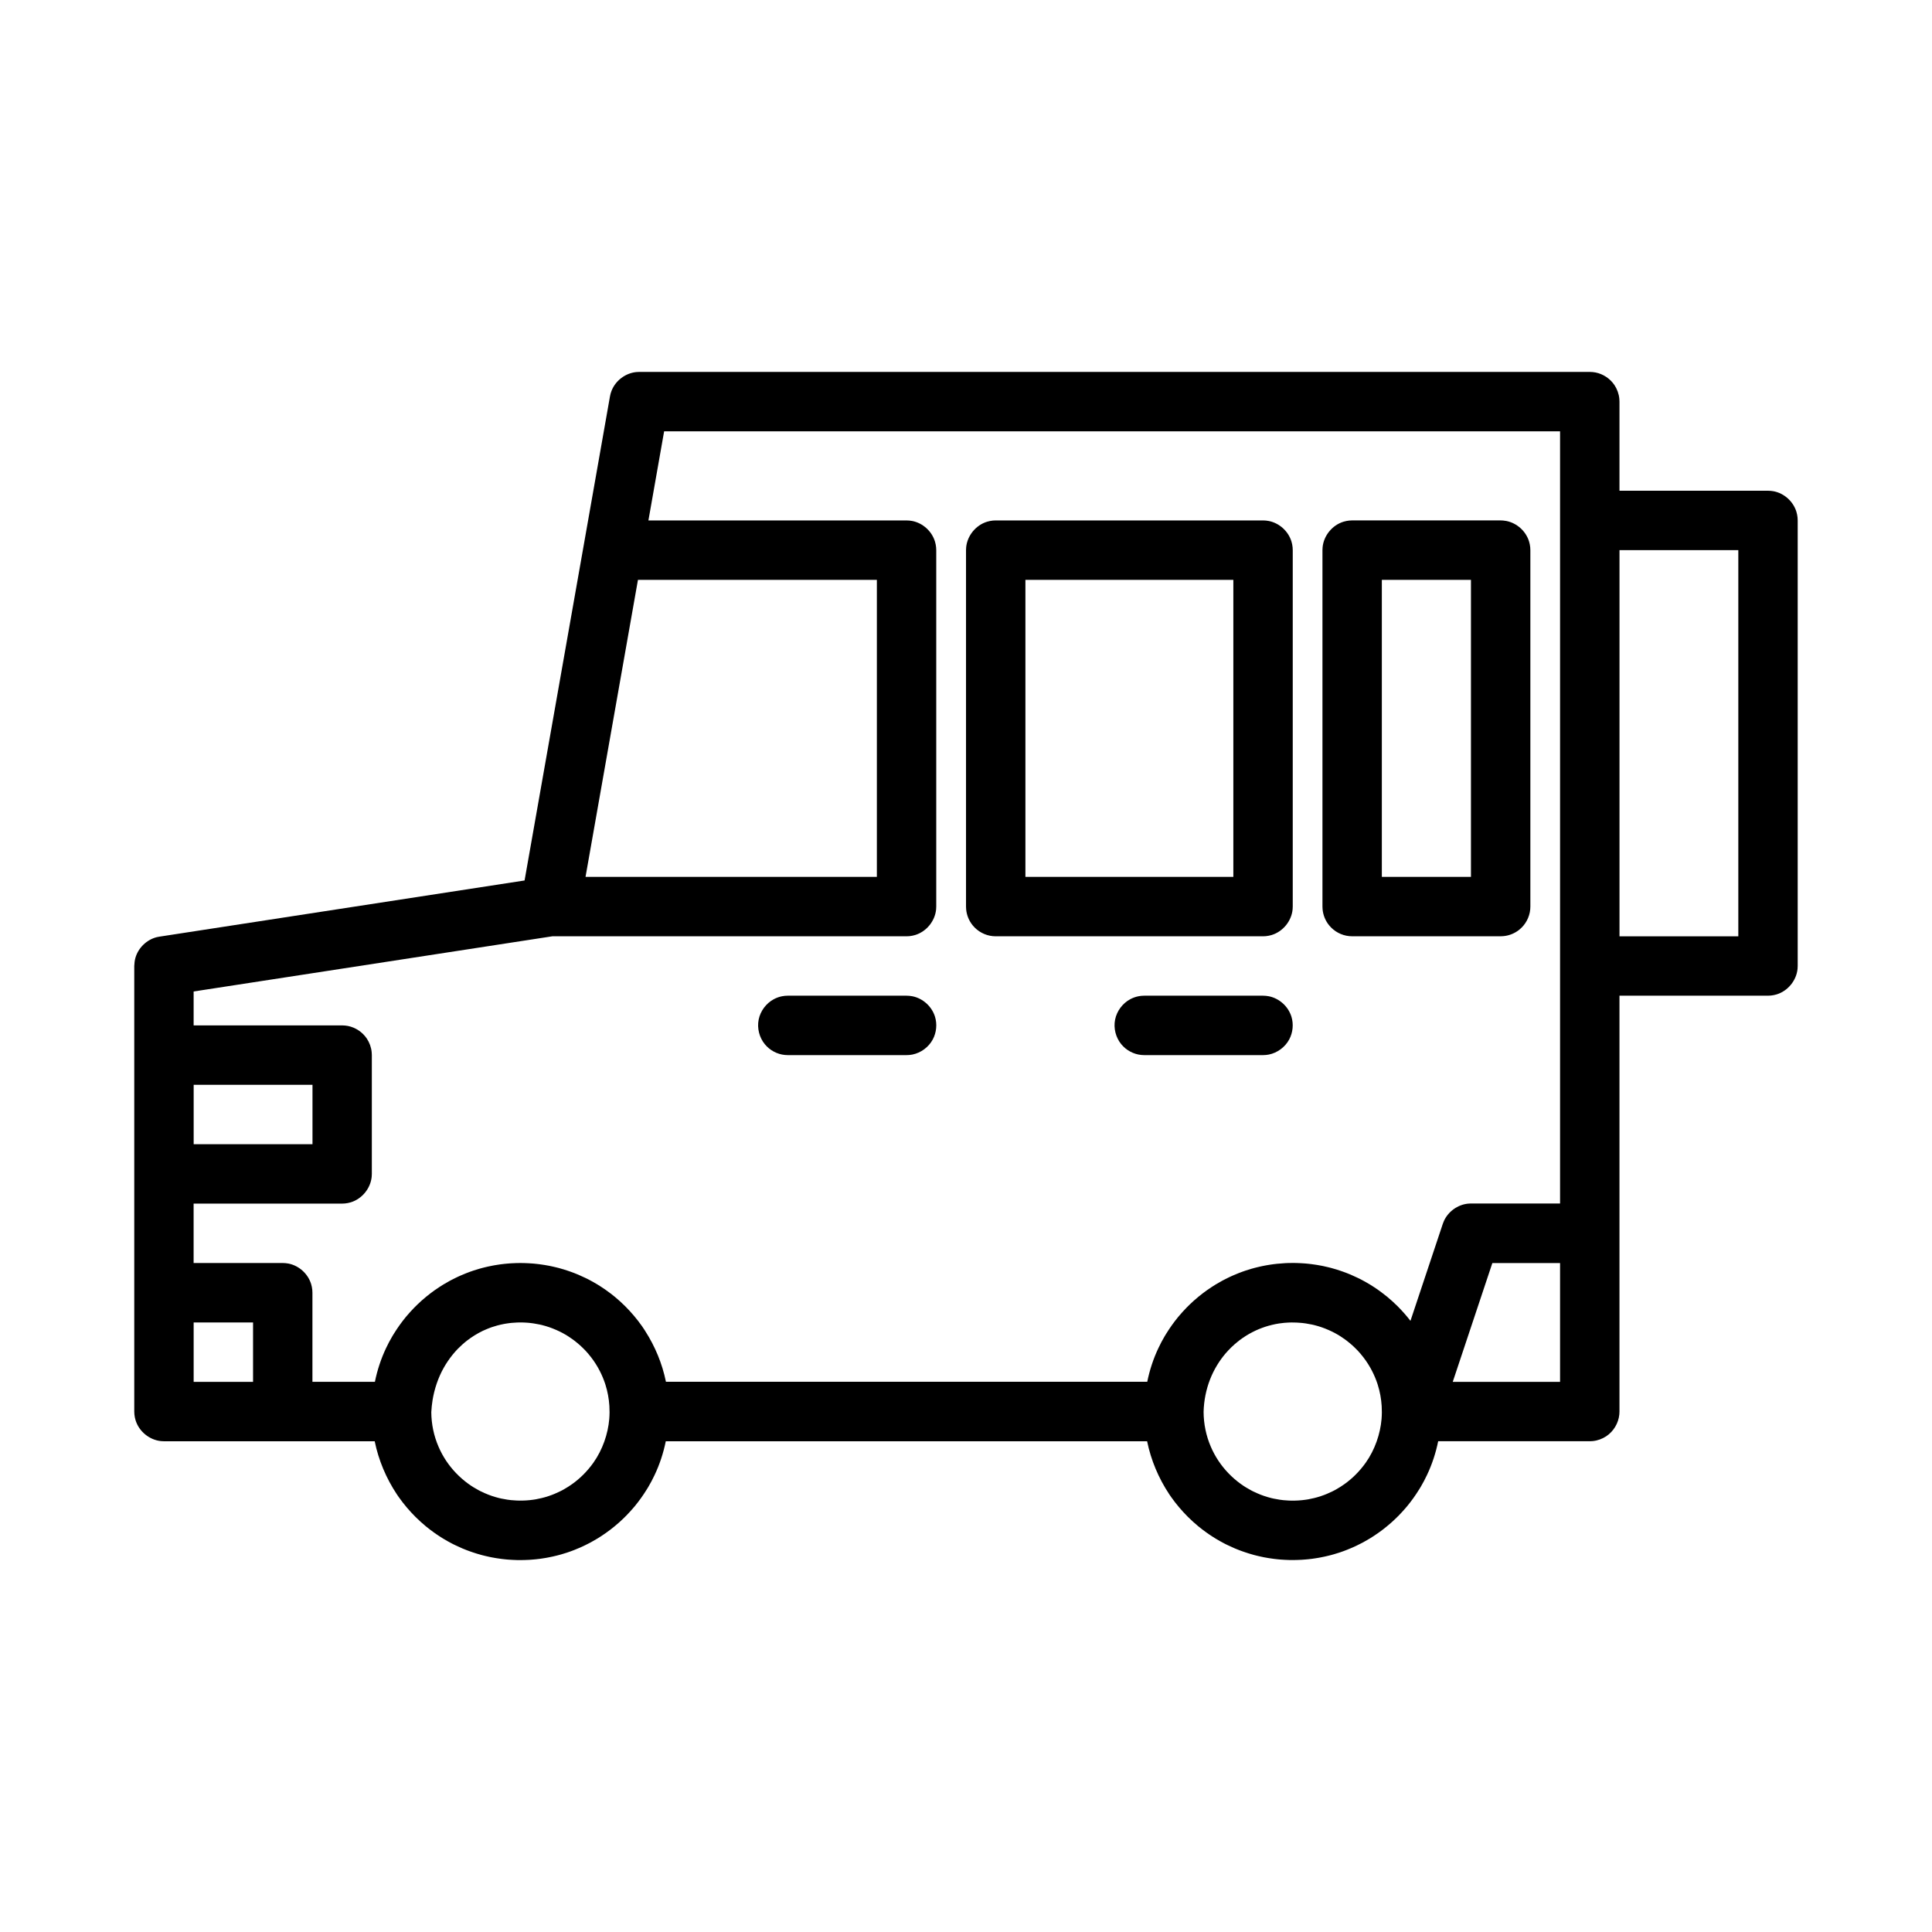 <?xml version="1.0" encoding="UTF-8"?>
<!-- Uploaded to: ICON Repo, www.svgrepo.com, Generator: ICON Repo Mixer Tools -->
<svg fill="#000000" width="800px" height="800px" version="1.1" viewBox="144 144 512 512" xmlns="http://www.w3.org/2000/svg">
 <g fill-rule="evenodd">
  <path d="m243.35 525.95h-55.898c-0.262-0.016-0.512-0.016-0.77-0.039-3.062-0.301-5.848-2.543-6.762-5.551-0.148-0.488-0.25-1-0.301-1.512-0.023-0.262-0.023-0.512-0.039-0.77v-118.08c0.031-0.746 0.109-1.488 0.316-2.203 0.762-2.613 2.961-4.754 5.629-5.434 0.242-0.055 0.488-0.094 0.73-0.141l96.762-14.887 15.688-88.914 6.941-39.359 0.172-0.762c0.086-0.242 0.156-0.504 0.25-0.738 1.047-2.676 3.637-4.668 6.543-4.961 0.27-0.023 0.527-0.023 0.789-0.039h251.91c0.262 0.016 0.512 0.023 0.77 0.039 0.25 0.039 0.512 0.062 0.762 0.109 2.023 0.402 3.863 1.637 5.008 3.344 0.715 1.078 1.164 2.32 1.289 3.606 0.023 0.262 0.023 0.512 0.039 0.77v23.617h39.359c0.262 0.016 0.512 0.023 0.77 0.039 0.25 0.039 0.512 0.062 0.762 0.109 2.777 0.551 5.164 2.691 6 5.441 0.148 0.488 0.25 1 0.301 1.512 0.023 0.262 0.023 0.512 0.039 0.77v118.08c-0.016 0.262-0.016 0.512-0.039 0.77-0.301 3.062-2.543 5.848-5.551 6.762-0.488 0.148-1 0.25-1.512 0.301-0.262 0.023-0.512 0.023-0.77 0.039h-39.359v110.21c-0.016 0.262-0.016 0.512-0.039 0.77-0.227 2.297-1.52 4.481-3.457 5.769-1.078 0.715-2.32 1.164-3.606 1.289-0.188 0.023-0.387 0.023-0.574 0.031h-0.102l-0.094 0.008h-40.172c-0.629 3.109-1.629 6.141-2.977 8.973-0.496 1.055-1.047 2.094-1.637 3.094 0 0-0.188 0.316-0.379 0.621-0.27 0.434-0.543 0.867-0.828 1.289 0 0-0.395 0.59-0.746 1.078-0.512 0.715-1.055 1.426-1.613 2.102 0 0-0.172 0.211-0.309 0.363-0.582 0.684-1.188 1.363-1.82 2.008l-0.031 0.039c-0.621 0.629-1.258 1.242-1.922 1.844 0 0-0.172 0.156-0.316 0.277-1.402 1.234-2.852 2.348-4.457 3.394l-0.34 0.219c-0.203 0.125-0.41 0.262-0.613 0.387l-0.203 0.125c-0.543 0.324-1.086 0.637-1.645 0.945l-0.418 0.219c-0.109 0.055-0.262 0.133-0.262 0.133-0.25 0.125-0.504 0.262-0.754 0.379 0 0-0.285 0.141-0.535 0.262-0.211 0.102-0.434 0.203-0.652 0.301l-0.34 0.148c-0.434 0.188-0.875 0.379-1.324 0.551l-0.324 0.125c-0.227 0.086-0.465 0.172-0.691 0.262 0 0-0.27 0.094-0.465 0.164-0.242 0.086-0.566 0.195-0.566 0.195-0.512 0.164-1.031 0.332-1.559 0.48l-0.355 0.094c-0.078 0.023-0.156 0.047-0.242 0.07-0.18 0.047-0.402 0.102-0.402 0.102-0.148 0.039-0.34 0.086-0.34 0.086-0.324 0.078-0.645 0.156-0.969 0.227 0 0-0.715 0.148-1.188 0.242-0.234 0.047-0.559 0.102-0.559 0.102-0.211 0.039-0.488 0.078-0.488 0.078-0.18 0.031-0.363 0.062-0.543 0.086 0 0-0.363 0.055-0.66 0.094 0 0-0.25 0.031-0.496 0.055l-0.371 0.047c-0.293 0.023-0.582 0.055-0.875 0.078 0 0-0.25 0.023-0.496 0.039 0 0-0.332 0.023-0.574 0.039h-0.047c-0.387 0.023-0.762 0.039-1.148 0.047 0 0-0.293 0.008-0.504 0.008l-0.504 0.008c-0.316 0-0.629 0-0.953-0.008h-0.047c-0.387-0.016-0.762-0.023-1.148-0.047 0 0-0.293-0.016-0.496-0.031-0.219-0.008-0.504-0.031-0.504-0.031-0.211-0.016-0.496-0.039-0.496-0.039-0.227-0.023-0.543-0.055-0.543-0.055-0.203-0.023-0.418-0.047-0.621-0.07l-0.27-0.031c-0.18-0.023-0.363-0.047-0.543-0.078 0 0-0.504-0.07-0.906-0.133 0 0-0.41-0.07-0.738-0.133l-0.363-0.062c-0.262-0.055-0.52-0.109-0.781-0.164 0 0-0.402-0.086-0.723-0.164-0.141-0.031-0.34-0.078-0.34-0.078-0.188-0.047-0.434-0.109-0.434-0.109-0.133-0.031-0.285-0.07-0.285-0.07-0.164-0.047-0.363-0.102-0.363-0.102-0.715-0.195-1.434-0.418-2.125-0.652 0 0-0.457-0.148-0.82-0.285-0.188-0.062-0.371-0.133-0.551-0.203l-0.332-0.125c-0.25-0.102-0.285-0.109-0.387-0.156 0 0-0.332-0.133-0.621-0.25-0.621-0.262-1.234-0.543-1.852-0.844 0 0-0.242-0.117-0.488-0.234l-0.309-0.156c-0.117-0.062-0.27-0.141-0.27-0.141-0.699-0.371-1.395-0.754-2.07-1.164 0 0-0.426-0.262-0.762-0.473 0 0-0.527-0.34-0.961-0.629-0.293-0.195-0.574-0.395-0.859-0.598l-0.039-0.031c-0.707-0.504-1.402-1.031-2.07-1.582l-0.039-0.031c-0.945-0.789-1.852-1.605-2.723-2.473-1.598-1.598-3.094-3.352-4.402-5.203 0 0-0.141-0.195-0.242-0.348-0.133-0.188-0.309-0.449-0.309-0.449-2.844-4.281-4.84-9.055-5.863-14.035h-127.56c-0.629 3.109-1.629 6.141-2.977 8.973-0.496 1.055-1.047 2.094-1.637 3.094 0 0-0.188 0.316-0.379 0.621-0.27 0.434-0.543 0.867-0.828 1.289 0 0-0.395 0.59-0.746 1.078-0.512 0.715-1.055 1.426-1.613 2.102 0 0-0.172 0.211-0.309 0.363-0.582 0.684-1.188 1.363-1.82 2.008l-0.031 0.039c-0.621 0.629-1.258 1.242-1.922 1.844 0 0-0.172 0.156-0.316 0.277-1.402 1.234-2.852 2.348-4.457 3.394l-0.34 0.219c-0.203 0.125-0.41 0.262-0.613 0.387l-0.203 0.125c-0.543 0.324-1.086 0.637-1.645 0.945l-0.418 0.219c-0.109 0.055-0.262 0.133-0.262 0.133-0.25 0.125-0.504 0.262-0.754 0.379 0 0-0.285 0.141-0.535 0.262-0.211 0.102-0.434 0.203-0.652 0.301l-0.34 0.148c-0.434 0.188-0.875 0.379-1.324 0.551l-0.324 0.125c-0.227 0.086-0.465 0.172-0.691 0.262 0 0-0.27 0.094-0.465 0.164-0.242 0.086-0.566 0.195-0.566 0.195-0.512 0.164-1.031 0.332-1.559 0.48l-0.355 0.094c-0.078 0.023-0.156 0.047-0.242 0.07-0.18 0.047-0.402 0.102-0.402 0.102-0.148 0.039-0.34 0.086-0.34 0.086-0.324 0.078-0.645 0.156-0.969 0.227 0 0-0.715 0.148-1.188 0.242-0.234 0.047-0.559 0.102-0.559 0.102-0.211 0.039-0.488 0.078-0.488 0.078-0.18 0.031-0.363 0.062-0.543 0.086 0 0-0.363 0.055-0.66 0.094 0 0-0.25 0.031-0.496 0.055l-0.371 0.047c-0.293 0.023-0.582 0.055-0.875 0.078 0 0-0.25 0.023-0.496 0.039 0 0-0.332 0.023-0.574 0.039h-0.047c-0.387 0.023-0.762 0.039-1.148 0.047 0 0-0.293 0.008-0.504 0.008l-0.504 0.008c-0.316 0-0.629 0-0.953-0.008h-0.047c-0.387-0.016-0.762-0.023-1.148-0.047 0 0-0.293-0.016-0.496-0.031-0.219-0.008-0.504-0.031-0.504-0.031-0.211-0.016-0.496-0.039-0.496-0.039-0.227-0.023-0.543-0.055-0.543-0.055-0.203-0.023-0.418-0.047-0.621-0.07l-0.27-0.031c-0.18-0.023-0.363-0.047-0.543-0.078 0 0-0.504-0.07-0.906-0.133 0 0-0.41-0.07-0.738-0.133l-0.363-0.062c-0.262-0.055-0.52-0.109-0.781-0.164 0 0-0.402-0.086-0.723-0.164-0.141-0.031-0.34-0.078-0.34-0.078-0.188-0.047-0.434-0.109-0.434-0.109-0.133-0.031-0.285-0.07-0.285-0.07-0.164-0.047-0.363-0.102-0.363-0.102-0.715-0.195-1.434-0.418-2.125-0.652 0 0-0.457-0.148-0.82-0.285-0.188-0.062-0.371-0.133-0.551-0.203l-0.332-0.125c-0.25-0.102-0.285-0.109-0.387-0.156 0 0-0.332-0.133-0.621-0.25-0.621-0.262-1.234-0.543-1.852-0.844 0 0-0.242-0.117-0.488-0.234l-0.309-0.156c-0.117-0.062-0.27-0.141-0.27-0.141-0.699-0.371-1.395-0.754-2.07-1.164 0 0-0.426-0.262-0.762-0.473 0 0-0.527-0.34-0.961-0.629-0.293-0.195-0.574-0.395-0.859-0.598l-0.039-0.031c-0.707-0.504-1.402-1.031-2.07-1.582l-0.039-0.031c-0.945-0.789-1.852-1.605-2.723-2.473-1.598-1.598-3.094-3.352-4.402-5.203 0 0-0.141-0.195-0.242-0.348-0.133-0.188-0.309-0.449-0.309-0.449-2.844-4.281-4.84-9.055-5.863-14.035zm38.535-31.488c-0.277 0-0.559 0.008-0.836 0.016-0.293 0.016-0.922 0.047-1.41 0.094h-0.008c-0.18 0.016-0.363 0.039-0.543 0.055 0 0-0.316 0.039-0.605 0.086 0 0-0.234 0.031-0.465 0.07 0 0-0.227 0.039-0.457 0.078 0 0-0.543 0.102-0.898 0.188 0 0-0.543 0.125-0.883 0.219-0.379 0.102-0.746 0.211-1.117 0.34 0 0-0.262 0.078-0.465 0.148-0.203 0.078-0.418 0.148-0.621 0.234 0 0-0.922 0.363-1.488 0.629-0.102 0.047-0.234 0.109-0.234 0.109-1.441 0.707-2.793 1.543-4.07 2.527-0.891 0.691-1.73 1.457-2.512 2.25-0.953 1-1.828 2.078-2.606 3.234-0.387 0.559-0.73 1.133-1.062 1.715-1.504 2.66-2.496 5.66-2.977 8.605-0.164 1.055-0.277 2.109-0.332 3.172 0.023 3.141 0.66 6.266 1.93 9.188 1.102 2.566 2.676 4.93 4.621 6.957 0.992 1.039 2.086 1.992 3.234 2.824 0.883 0.645 1.82 1.227 2.844 1.77l0.203 0.102c0.133 0.07 0.316 0.164 0.316 0.164 0.652 0.316 1.324 0.613 2 0.875 0 0 0.488 0.188 0.867 0.316 0.613 0.211 1.242 0.395 1.891 0.559 0 0 0.355 0.086 0.645 0.148 0.543 0.109 1.078 0.211 1.621 0.293 0 0 0.613 0.086 0.984 0.125 0.48 0.047 0.953 0.086 1.457 0.102 0.504 0.023 1.008 0.031 1.551 0.016 0.629-0.008 1.281-0.055 1.922-0.117 0.301-0.031 0.59-0.07 0.891-0.109 0 0 0.379-0.055 0.715-0.109 0.527-0.094 1.039-0.203 1.559-0.332 0 0 0.465-0.109 0.82-0.211 0.652-0.188 1.309-0.402 1.945-0.645 0 0 0.426-0.164 0.723-0.293 0.441-0.18 0.883-0.387 1.316-0.598 0 0 0.188-0.094 0.316-0.156 0.234-0.117 0.309-0.164 0.441-0.227 0.102-0.062 0.203-0.117 0.309-0.172 0.77-0.434 1.496-0.891 2.227-1.418 1.023-0.73 2.016-1.566 2.914-2.465 1-0.992 1.922-2.094 2.699-3.188 2.434-3.426 3.871-7.637 4.203-11.586 0.047-0.59 0.07-1.18 0.078-1.77-0.023-0.559-0.016-1.117-0.047-1.676-0.117-1.914-0.465-3.809-1.047-5.652l-0.047-0.141-0.031-0.102-0.008-0.031c-0.371-1.109-0.82-2.195-1.355-3.242-0.148-0.309-0.309-0.605-0.48-0.906l-0.016-0.031-0.07-0.117c-0.715-1.258-1.551-2.449-2.496-3.559l-0.062-0.078-0.047-0.055-0.109-0.117-0.008-0.016c-0.188-0.211-0.379-0.426-0.574-0.637-0.891-0.938-1.875-1.828-2.891-2.606l-0.047-0.039-0.055-0.039c-0.133-0.102-0.27-0.195-0.395-0.293-0.387-0.277-0.77-0.543-1.18-0.805l-0.016-0.016-0.117-0.07-0.094-0.055-0.07-0.047-0.133-0.086-0.039-0.023-0.172-0.102-0.016-0.008-0.188-0.109h-0.008l-0.188-0.109-0.016-0.008-0.18-0.102-0.016-0.008-0.18-0.102-0.023-0.008-0.195-0.109-0.203-0.102c-0.133-0.07-0.316-0.164-0.316-0.164-0.652-0.316-1.324-0.613-2-0.875 0 0-0.488-0.188-0.867-0.316-0.613-0.211-1.242-0.395-1.891-0.559 0 0-0.355-0.086-0.645-0.148-0.543-0.109-1.078-0.211-1.621-0.293 0 0-0.355-0.055-0.66-0.086l-0.18-0.023-0.055-0.008-0.125-0.008-0.078-0.008-0.102-0.016-0.102-0.008-0.078-0.008-0.133-0.008-0.047-0.008-0.164-0.008h-0.008c-0.598-0.047-1.188-0.062-1.73-0.062h-0.008zm204.62 0c-0.73 0.008-1.449 0.039-2.211 0.109-0.449 0.039-0.891 0.102-1.34 0.164-0.613 0.094-1.227 0.211-1.828 0.363-0.645 0.148-1.273 0.332-1.906 0.535l-0.211 0.078c-0.188 0.062-0.371 0.125-0.559 0.195 0 0-0.488 0.18-0.836 0.324-0.566 0.234-1.125 0.496-1.691 0.789-1.18 0.598-2.305 1.316-3.379 2.117 0 0-0.301 0.227-0.566 0.449-1.164 0.93-2.234 1.977-3.188 3.086-1.707 2.008-3.102 4.312-4.102 6.856-1.062 2.715-1.645 5.644-1.723 8.629 0.016 3.164 0.652 6.328 1.93 9.273 1.102 2.566 2.676 4.93 4.621 6.957 0.992 1.039 2.086 1.992 3.234 2.824 0.883 0.645 1.82 1.227 2.844 1.77l0.203 0.102c0.133 0.07 0.316 0.164 0.316 0.164 0.652 0.316 1.324 0.613 2 0.875 0 0 0.488 0.188 0.867 0.316 0.613 0.211 1.242 0.395 1.891 0.559 0 0 0.355 0.086 0.645 0.148 0.543 0.109 1.078 0.211 1.621 0.293 0 0 0.613 0.086 0.984 0.125 0.48 0.047 0.953 0.086 1.457 0.102 0.504 0.023 1.008 0.031 1.551 0.016 0.629-0.008 1.281-0.055 1.922-0.117 0.301-0.031 0.59-0.07 0.891-0.109 0 0 0.379-0.055 0.715-0.109 0.527-0.094 1.039-0.203 1.559-0.332 0 0 0.465-0.109 0.82-0.211 0.652-0.188 1.309-0.402 1.945-0.645 0 0 0.426-0.164 0.723-0.293 0.441-0.18 0.883-0.387 1.316-0.598 0 0 0.188-0.094 0.316-0.156 0.234-0.117 0.309-0.164 0.441-0.227 0.102-0.062 0.203-0.117 0.309-0.172 0.77-0.434 1.496-0.891 2.227-1.418 1.023-0.73 2.016-1.566 2.914-2.465 1-0.992 1.922-2.094 2.699-3.188 2.434-3.426 3.871-7.637 4.203-11.586 0.047-0.59 0.07-1.18 0.078-1.77-0.023-0.559-0.016-1.117-0.047-1.676-0.117-1.914-0.465-3.809-1.047-5.652l-0.047-0.141-0.031-0.102-0.008-0.031c-0.371-1.109-0.82-2.195-1.355-3.242-0.148-0.309-0.309-0.605-0.48-0.906l-0.016-0.031-0.07-0.117c-0.715-1.258-1.551-2.449-2.496-3.559l-0.062-0.078-0.047-0.055-0.109-0.117-0.008-0.016c-0.188-0.211-0.379-0.426-0.574-0.637-0.891-0.938-1.875-1.828-2.891-2.606l-0.047-0.039-0.055-0.039c-0.133-0.102-0.27-0.195-0.395-0.293-0.387-0.277-0.77-0.543-1.18-0.805l-0.016-0.016-0.117-0.07-0.094-0.055-0.07-0.047-0.133-0.086-0.039-0.023-0.172-0.102-0.016-0.008-0.188-0.109h-0.008l-0.188-0.109-0.016-0.008-0.18-0.102-0.016-0.008-0.18-0.102-0.023-0.008-0.195-0.109-0.203-0.102c-0.133-0.07-0.316-0.164-0.316-0.164-0.652-0.316-1.324-0.613-2-0.875 0 0-0.488-0.188-0.867-0.316-0.613-0.211-1.242-0.395-1.891-0.559 0 0-0.355-0.086-0.645-0.148-0.543-0.109-1.078-0.211-1.621-0.293 0 0-0.582-0.086-0.953-0.125h-0.039l-0.195-0.016-0.172-0.016c-0.66-0.062-1.324-0.086-1.93-0.094h-0.234zm70.926-31.488v-204.67h-237.43l-4.164 23.617h68.406c0.262 0.016 0.512 0.023 0.77 0.039 0.25 0.039 0.512 0.062 0.762 0.109 2.777 0.551 5.164 2.691 6 5.441 0.148 0.488 0.25 1 0.301 1.512 0.023 0.262 0.023 0.512 0.039 0.77v94.465c-0.016 0.262-0.016 0.512-0.039 0.77-0.301 3.062-2.543 5.848-5.551 6.762-0.488 0.148-1 0.25-1.512 0.301-0.262 0.023-0.512 0.023-0.77 0.039h-93.867l-95.062 14.625v8.988h39.359c0.262 0.016 0.512 0.023 0.77 0.039 0.25 0.039 0.512 0.062 0.762 0.109 2.023 0.402 3.863 1.637 5.008 3.344 0.715 1.078 1.164 2.32 1.289 3.606 0.023 0.262 0.023 0.512 0.039 0.77v31.488c-0.016 0.262-0.016 0.512-0.039 0.77-0.301 3.062-2.543 5.848-5.551 6.762-0.488 0.148-1 0.25-1.512 0.301-0.262 0.023-0.512 0.023-0.77 0.039h-39.359v15.742h23.617c0.262 0.016 0.512 0.023 0.77 0.039 0.25 0.039 0.512 0.062 0.762 0.109 2.777 0.551 5.164 2.691 6 5.441 0.148 0.488 0.25 1 0.301 1.512 0.023 0.262 0.023 0.512 0.039 0.77v23.617h16.555c0.629-3.109 1.629-6.141 2.977-8.973 0.496-1.055 1.047-2.094 1.637-3.094 0 0 0.188-0.316 0.379-0.621 0.27-0.434 0.543-0.867 0.828-1.289 0 0 0.395-0.59 0.746-1.078 0.512-0.715 1.055-1.426 1.613-2.102 0 0 0.172-0.211 0.309-0.363 0.582-0.684 1.188-1.363 1.82-2.008l0.031-0.039c0.621-0.629 1.258-1.242 1.922-1.844 0 0 0.172-0.156 0.316-0.277 1.402-1.234 2.852-2.348 4.457-3.394l0.34-0.219c0.203-0.125 0.41-0.262 0.613-0.387l0.203-0.125c0.543-0.324 1.086-0.637 1.645-0.945l0.418-0.219c0.109-0.055 0.262-0.133 0.262-0.133 0.25-0.125 0.504-0.262 0.754-0.379 0 0 0.285-0.141 0.535-0.262 0.211-0.102 0.434-0.203 0.652-0.301l0.34-0.148c0.434-0.188 0.875-0.379 1.324-0.551l0.324-0.125c0.227-0.086 0.465-0.172 0.691-0.262 0 0 0.27-0.094 0.465-0.164 0.242-0.086 0.566-0.195 0.566-0.195 0.512-0.164 1.031-0.332 1.559-0.48l0.355-0.094c0.078-0.023 0.156-0.047 0.242-0.07 0.18-0.047 0.402-0.102 0.402-0.102 0.148-0.039 0.34-0.086 0.34-0.086 0.324-0.078 0.645-0.156 0.969-0.227 0 0 0.715-0.148 1.188-0.242 0.234-0.047 0.559-0.102 0.559-0.102 0.211-0.039 0.488-0.078 0.488-0.078 0.18-0.031 0.363-0.062 0.543-0.086 0 0 0.363-0.055 0.66-0.094 0 0 0.25-0.031 0.496-0.055l0.371-0.047c0.18-0.016 0.355-0.031 0.535-0.047l0.07-0.008 0.047-0.008 0.219-0.016s0.133-0.016 0.309-0.023h0.023l0.016-0.008 0.148-0.008s0.332-0.023 0.574-0.039h0.047c0.309-0.016 0.613-0.031 0.922-0.039l0.102-0.008h0.211l0.086-0.008h0.211c0.125-0.008 0.262-0.008 0.395-0.008h0.52c0.211 0 0.426 0.008 0.629 0.008h0.078c0.387 0.016 0.762 0.023 1.148 0.047 0 0 0.293 0.016 0.496 0.031 0.219 0.008 0.504 0.031 0.504 0.031 0.211 0.016 0.496 0.039 0.496 0.039 0.227 0.023 0.543 0.055 0.543 0.055 0.203 0.023 0.418 0.047 0.621 0.07l0.27 0.031c0.18 0.023 0.363 0.047 0.543 0.078 0 0 0.504 0.07 0.906 0.133 0 0 0.41 0.07 0.738 0.133l0.363 0.062c0.262 0.055 0.52 0.109 0.781 0.164 0 0 0.402 0.086 0.723 0.164 0.141 0.031 0.34 0.078 0.34 0.078 0.188 0.047 0.434 0.109 0.434 0.109 0.133 0.031 0.285 0.07 0.285 0.07 0.164 0.047 0.363 0.102 0.363 0.102 0.715 0.195 1.434 0.418 2.125 0.652 0 0 0.457 0.148 0.82 0.285 0.188 0.062 0.371 0.133 0.551 0.203l0.332 0.125c0.25 0.102 0.285 0.109 0.387 0.156 0 0 0.332 0.133 0.621 0.25 0.621 0.262 1.234 0.543 1.852 0.844 0 0 0.242 0.117 0.488 0.234l0.309 0.156c0.117 0.062 0.27 0.141 0.27 0.141 0.699 0.371 1.395 0.754 2.07 1.164 0 0 0.426 0.262 0.762 0.473 0 0 0.527 0.34 0.961 0.629 0.293 0.195 0.574 0.395 0.859 0.598l0.039 0.031c0.707 0.504 1.402 1.031 2.07 1.582l0.039 0.031c0.945 0.789 1.852 1.605 2.723 2.473 1.598 1.598 3.094 3.352 4.402 5.203 0 0 0.141 0.195 0.242 0.348 0.062 0.094 0.141 0.203 0.195 0.301l0.109 0.148 0.188 0.293 0.148 0.234c2.652 4.125 4.543 8.684 5.519 13.453l0.016 0.055h127.55c0.629-3.109 1.629-6.141 2.977-8.973 0.496-1.055 1.047-2.094 1.637-3.094 0 0 0.188-0.316 0.379-0.621 0.27-0.434 0.543-0.867 0.828-1.289 0 0 0.395-0.59 0.746-1.078 0.512-0.715 1.055-1.426 1.613-2.102 0 0 0.172-0.211 0.309-0.363 0.582-0.684 1.188-1.363 1.82-2.008l0.031-0.039c0.621-0.629 1.258-1.242 1.922-1.844 0 0 0.172-0.156 0.316-0.277 1.402-1.234 2.852-2.348 4.457-3.394l0.34-0.219c0.203-0.125 0.41-0.262 0.613-0.387l0.203-0.125c0.543-0.324 1.086-0.637 1.645-0.945l0.418-0.219c0.109-0.055 0.262-0.133 0.262-0.133 0.25-0.125 0.504-0.262 0.754-0.379 0 0 0.285-0.141 0.535-0.262 0.211-0.102 0.434-0.203 0.652-0.301l0.34-0.148c0.434-0.188 0.875-0.379 1.324-0.551l0.324-0.125c0.227-0.086 0.465-0.172 0.691-0.262 0 0 0.27-0.094 0.465-0.164 0.242-0.086 0.566-0.195 0.566-0.195 0.512-0.164 1.031-0.332 1.559-0.48l0.355-0.094c0.078-0.023 0.156-0.047 0.242-0.07 0.18-0.047 0.402-0.102 0.402-0.102 0.148-0.039 0.34-0.086 0.34-0.086 0.324-0.078 0.645-0.156 0.969-0.227 0 0 0.133-0.031 0.324-0.07l0.078-0.016c0.102-0.023 0.203-0.039 0.309-0.062 0.164-0.031 0.332-0.062 0.48-0.094 0.234-0.047 0.559-0.102 0.559-0.102 0.211-0.039 0.488-0.078 0.488-0.078 0.109-0.016 0.211-0.039 0.324-0.055l0.086-0.008 0.031-0.008c0.164-0.023 0.332-0.047 0.488-0.07h0.016c0.086-0.016 0.18-0.023 0.262-0.039 0 0 0.25-0.031 0.496-0.055l0.133-0.016 0.125-0.016h0.031l0.078-0.016 0.141-0.008c0.691-0.07 1.379-0.125 2.07-0.164 0.262-0.008 0.52-0.023 0.781-0.031h0.219l0.102-0.008h0.266c0.141-0.008 0.332-0.008 0.512-0.008h0.055 0.195c0.25 0 0.504 0 0.754 0.008h0.047c0.387 0.016 0.762 0.023 1.148 0.047 0 0 0.293 0.016 0.496 0.031 0.219 0.008 0.504 0.031 0.504 0.031 0.211 0.016 0.496 0.039 0.496 0.039 0.227 0.023 0.543 0.055 0.543 0.055 0.203 0.023 0.418 0.047 0.621 0.07l0.27 0.031 0.094 0.016c0.148 0.016 0.301 0.039 0.449 0.062 0 0 0.504 0.07 0.906 0.133 0 0 0.41 0.07 0.738 0.133l0.363 0.062c0.219 0.047 0.434 0.086 0.652 0.133l0.125 0.031s0.402 0.086 0.723 0.164c0.141 0.031 0.34 0.078 0.34 0.078 0.188 0.047 0.434 0.109 0.434 0.109 0.133 0.031 0.285 0.07 0.285 0.07 0.164 0.047 0.363 0.102 0.363 0.102 0.715 0.195 1.434 0.418 2.125 0.652 0 0 0.457 0.148 0.82 0.285 0.188 0.062 0.371 0.133 0.551 0.203l0.332 0.125c0.25 0.102 0.285 0.109 0.387 0.156 0 0 0.332 0.133 0.621 0.25 0.621 0.262 1.234 0.543 1.852 0.844 0 0 0.242 0.117 0.488 0.234l0.309 0.156 0.27 0.141c0.699 0.371 1.395 0.754 2.07 1.164 0 0 0.426 0.262 0.762 0.473 0 0 0.527 0.34 0.961 0.629 0.293 0.195 0.574 0.395 0.859 0.598l0.039 0.031c0.156 0.102 0.309 0.211 0.457 0.332 0.551 0.402 1.086 0.82 1.613 1.25l0.039 0.031c0.945 0.789 1.852 1.605 2.723 2.473 1.219 1.219 2.379 2.527 3.441 3.906l8.574-25.719c0.094-0.234 0.172-0.48 0.277-0.707 1.125-2.527 3.652-4.367 6.438-4.637 0.25-0.023 0.504-0.023 0.754-0.039h23.617zm-346.37 31.488h-15.742v15.742h15.742zm346.37-15.742h-17.941l-10.5 31.488h28.441zm-330.62-47.23h-31.488v15.742h31.488zm377.86-141.7h-31.488v102.34h31.488zm-228.29 7.871h-63.316l-13.895 78.719h77.207v-78.719z"/>
  <path d="m479.49 281.96c0.25 0.039 0.512 0.062 0.762 0.109 2.777 0.551 5.164 2.691 6 5.441 0.148 0.488 0.25 1 0.301 1.512 0.023 0.262 0.023 0.512 0.039 0.77v94.465c-0.016 0.262-0.016 0.512-0.039 0.77-0.301 3.062-2.543 5.848-5.551 6.762-0.488 0.148-1 0.25-1.512 0.301-0.262 0.023-0.512 0.023-0.77 0.039h-70.848c-0.262-0.016-0.512-0.016-0.77-0.039-2.055-0.195-4.008-1.242-5.312-2.844-0.984-1.188-1.598-2.684-1.746-4.219-0.023-0.262-0.023-0.512-0.039-0.77v-94.465c0.016-0.262 0.016-0.512 0.039-0.77 0.301-3.062 2.543-5.848 5.551-6.762 0.488-0.148 1-0.25 1.512-0.301 0.262-0.023 0.512-0.023 0.77-0.039h70.848c0.262 0.016 0.512 0.023 0.77 0.039zm-63.746 15.703v78.719h55.105v-78.719z"/>
  <path d="m542.46 281.96c0.25 0.039 0.512 0.062 0.762 0.109 2.777 0.551 5.164 2.691 6 5.441 0.148 0.488 0.25 1 0.301 1.512 0.023 0.262 0.023 0.512 0.039 0.77v94.465c-0.016 0.262-0.016 0.512-0.039 0.77-0.195 2.055-1.242 4.008-2.844 5.312-1.188 0.984-2.684 1.598-4.219 1.746-0.262 0.023-0.512 0.023-0.77 0.039h-39.359c-0.262-0.016-0.512-0.016-0.77-0.039-2.055-0.195-4.008-1.242-5.312-2.844-0.984-1.188-1.598-2.684-1.746-4.219-0.023-0.262-0.023-0.512-0.039-0.77v-94.465c0.016-0.262 0.016-0.512 0.039-0.77 0.301-3.062 2.543-5.848 5.551-6.762 0.488-0.148 1-0.25 1.512-0.301 0.262-0.023 0.512-0.023 0.77-0.039h39.359c0.262 0.016 0.512 0.023 0.77 0.039zm-32.258 15.703v78.719h23.617v-78.719z"/>
  <path d="m385.03 407.91c0.25 0.039 0.512 0.062 0.762 0.109 2.777 0.551 5.164 2.691 6 5.441 0.598 1.969 0.379 4.172-0.59 5.992-1.094 2.047-3.133 3.559-5.406 4.016-0.676 0.133-0.852 0.117-1.535 0.148h-31.488c-0.262-0.016-0.512-0.016-0.77-0.039-2.055-0.195-4.008-1.242-5.312-2.844-1.465-1.785-2.094-4.234-1.637-6.527 0.457-2.273 1.969-4.312 4.016-5.406 0.676-0.363 1.418-0.629 2.172-0.781 0.676-0.133 0.852-0.117 1.535-0.148h31.488c0.262 0.016 0.512 0.023 0.77 0.039z"/>
  <path d="m479.49 407.91c0.25 0.039 0.512 0.062 0.762 0.109 2.777 0.551 5.164 2.691 6 5.441 0.598 1.969 0.379 4.172-0.59 5.992-1.094 2.047-3.133 3.559-5.406 4.016-0.676 0.133-0.852 0.117-1.535 0.148h-31.488c-0.262-0.016-0.512-0.016-0.77-0.039-2.055-0.195-4.008-1.242-5.312-2.844-1.465-1.785-2.094-4.234-1.637-6.527 0.457-2.273 1.969-4.312 4.016-5.406 0.676-0.363 1.418-0.629 2.172-0.781 0.676-0.133 0.852-0.117 1.535-0.148h31.488c0.262 0.016 0.512 0.023 0.77 0.039z"/>
 </g>
</svg>